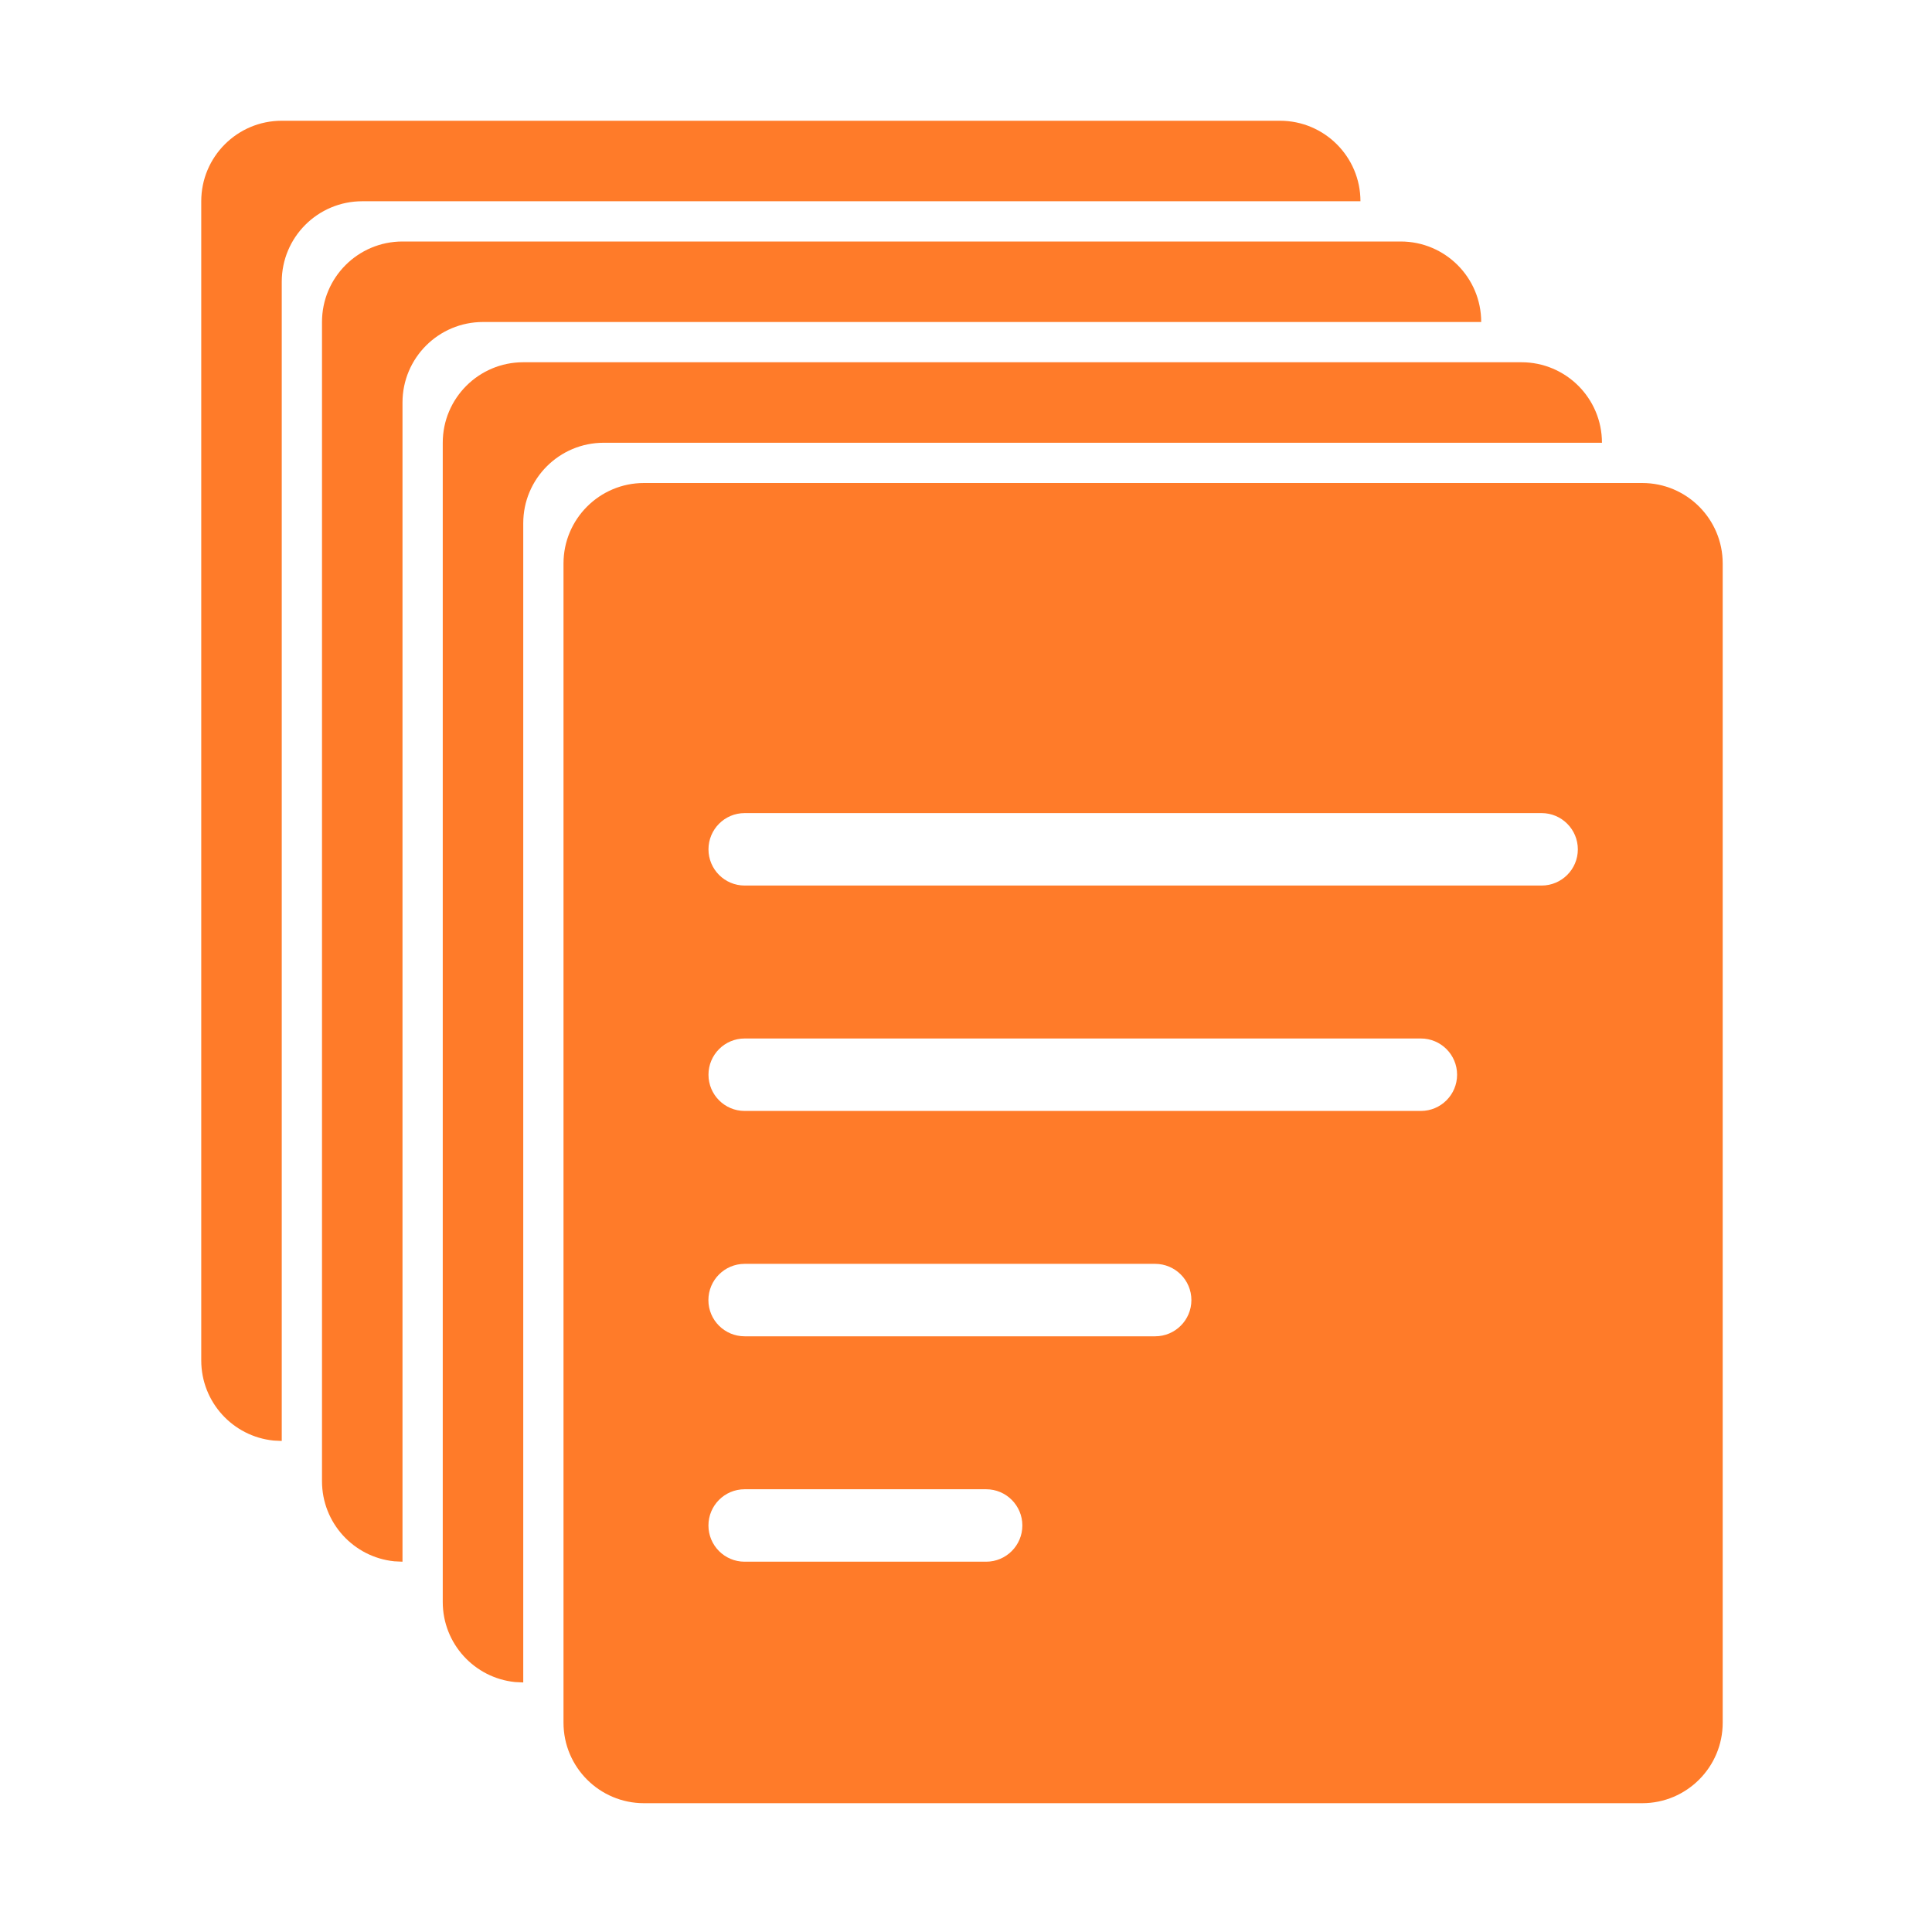 <svg width="48" height="48" viewBox="0 0 48 48" fill="none" xmlns="http://www.w3.org/2000/svg">
<path d="M40.8 12C41.904 12 42.8 12.895 42.8 14V42.8C42.8 43.904 41.904 44.8 40.8 44.8H16C14.895 44.8 14 43.904 14 42.8V14C14 12.895 14.895 12 16 12H40.8ZM18.5 37C18.003 37 17.601 37.404 17.601 37.9C17.601 38.397 18.003 38.8 18.5 38.8H24.5C24.997 38.8 25.4 38.397 25.4 37.9C25.4 37.403 24.997 37 24.5 37H18.5ZM18.5 31.4C18.003 31.4 17.6 31.804 17.6 32.301C17.6 32.798 18.003 33.2 18.5 33.2H28.699C29.196 33.2 29.599 32.798 29.6 32.301C29.6 31.804 29.196 31.4 28.699 31.4H18.5ZM18.501 25.801C18.004 25.801 17.602 26.204 17.602 26.701C17.602 27.198 18.004 27.601 18.501 27.601H35.301C35.798 27.601 36.201 27.198 36.201 26.701C36.201 26.204 35.798 25.801 35.301 25.801H18.501ZM18.501 20.201C18.004 20.201 17.602 20.605 17.602 21.102C17.602 21.598 18.004 22.001 18.501 22.001H38.301C38.798 22.001 39.201 21.598 39.201 21.102C39.201 20.605 38.798 20.201 38.301 20.201H18.501Z" fill="#FF7B29"/>
<path d="M37.8 9C38.904 9 39.8 9.895 39.8 11H15C13.895 11 13 11.895 13 13V41.8L12.796 41.79C11.787 41.688 11 40.836 11 39.8V11C11 9.895 11.895 9 13 9H37.8Z" fill="#FF7B29"/>
<path d="M34.8 6C35.904 6 36.8 6.895 36.8 8H12C10.895 8 10 8.895 10 10V38.8L9.796 38.79C8.787 38.688 8 37.836 8 36.8V8C8 6.895 8.895 6 10 6H34.8Z" fill="#FF7B29"/>
<path d="M31.8 3C32.904 3 33.8 3.895 33.8 5H9C7.895 5 7 5.895 7 7V35.8L6.796 35.79C5.787 35.688 5 34.836 5 33.8V5C5 3.895 5.895 3 7 3H31.8Z" fill="#FF7B29"/>
</svg>
